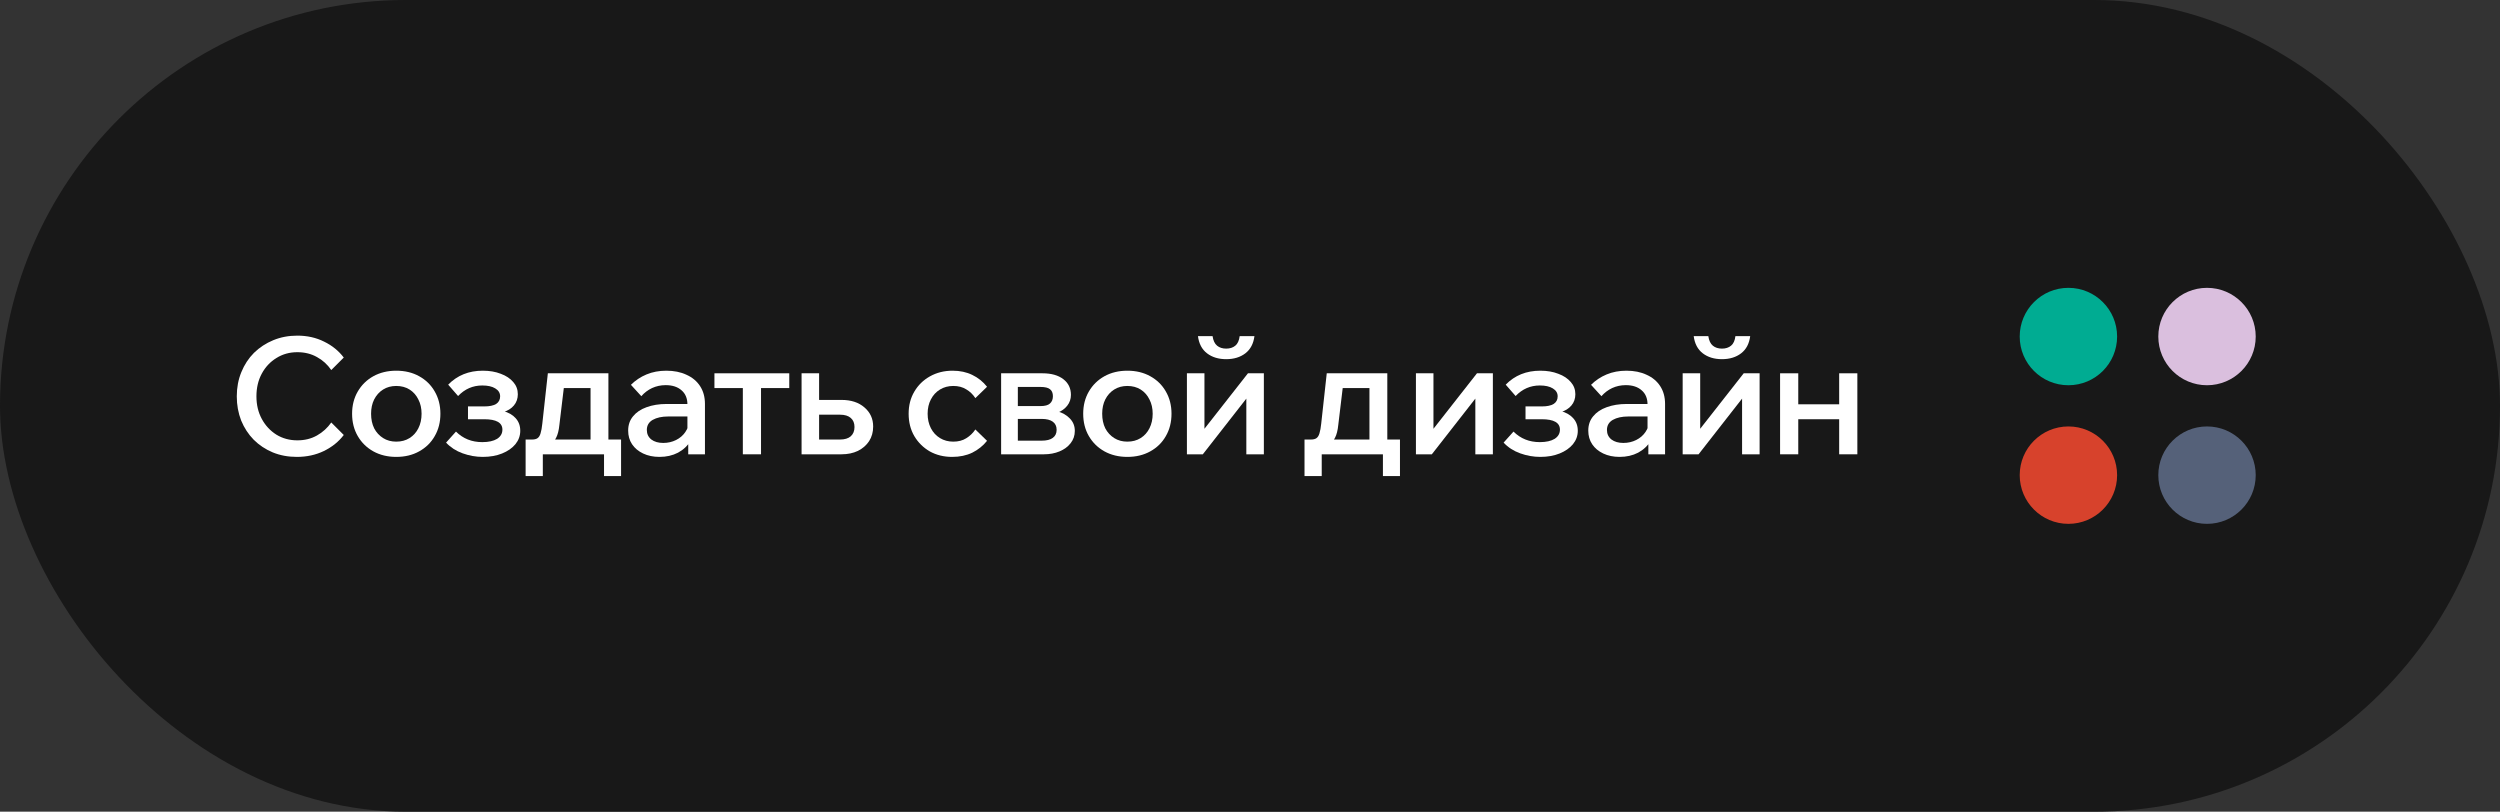<?xml version="1.0" encoding="UTF-8"?> <svg xmlns="http://www.w3.org/2000/svg" width="154" height="50" viewBox="0 0 154 50" fill="none"><rect x="0" y="0" width="154" height="50" fill="#333333" stroke="none"/><rect width="154" height="50" rx="25" fill="#181818"></rect><path d="M113.293 27.985V22.995H114.413V27.985H113.293ZM109.653 27.985V22.995H110.773V27.985H109.653ZM110.183 25.825V24.905H113.933V25.825H110.183Z" fill="white"></path><path d="M103.652 27.985V22.995H104.732V26.545L104.652 26.515L107.412 22.995H108.392V27.985H107.312V24.435L107.382 24.465L104.632 27.985H103.652ZM106.072 22.125C105.599 22.125 105.206 22.005 104.892 21.765C104.579 21.525 104.392 21.172 104.332 20.705H105.232C105.272 20.978 105.366 21.175 105.512 21.295C105.659 21.415 105.846 21.475 106.072 21.475C106.299 21.475 106.486 21.415 106.632 21.295C106.779 21.175 106.869 20.978 106.902 20.705H107.812C107.752 21.172 107.566 21.525 107.252 21.765C106.939 22.005 106.546 22.125 106.072 22.125Z" fill="white"></path><path d="M102.568 27.985H101.538V26.995L101.488 26.785V24.915C101.488 24.542 101.368 24.252 101.128 24.045C100.888 23.832 100.562 23.725 100.148 23.725C99.848 23.725 99.568 23.785 99.308 23.905C99.055 24.025 98.835 24.192 98.648 24.405L98.008 23.705C98.282 23.432 98.602 23.218 98.968 23.065C99.335 22.912 99.742 22.835 100.188 22.835C100.662 22.835 101.075 22.918 101.428 23.085C101.788 23.245 102.068 23.478 102.268 23.785C102.468 24.092 102.568 24.458 102.568 24.885V27.985ZM99.768 28.145C99.388 28.145 99.052 28.075 98.758 27.935C98.465 27.795 98.238 27.605 98.078 27.365C97.918 27.125 97.838 26.845 97.838 26.525C97.838 26.178 97.938 25.885 98.138 25.645C98.338 25.398 98.615 25.212 98.968 25.085C99.328 24.952 99.742 24.885 100.208 24.885H101.608V25.655H100.308C99.915 25.655 99.595 25.725 99.348 25.865C99.108 26.005 98.988 26.212 98.988 26.485C98.988 26.732 99.082 26.928 99.268 27.075C99.455 27.215 99.698 27.285 99.998 27.285C100.285 27.285 100.548 27.225 100.788 27.105C101.028 26.985 101.218 26.822 101.358 26.615C101.505 26.402 101.588 26.158 101.608 25.885L101.968 26.055C101.968 26.462 101.875 26.825 101.688 27.145C101.502 27.458 101.242 27.705 100.908 27.885C100.575 28.058 100.195 28.145 99.768 28.145Z" fill="white"></path><path d="M94.882 28.145C94.462 28.145 94.049 28.072 93.642 27.925C93.235 27.778 92.895 27.558 92.622 27.265L93.232 26.585C93.665 27.018 94.205 27.235 94.852 27.235C95.239 27.235 95.542 27.168 95.762 27.035C95.982 26.895 96.092 26.705 96.092 26.465C96.092 26.038 95.719 25.825 94.972 25.825H93.972V25.035H94.982C95.295 25.035 95.535 24.985 95.702 24.885C95.869 24.778 95.952 24.622 95.952 24.415C95.952 24.208 95.852 24.045 95.652 23.925C95.459 23.805 95.192 23.745 94.852 23.745C94.272 23.745 93.775 23.962 93.362 24.395L92.752 23.695C93.312 23.122 94.022 22.835 94.882 22.835C95.302 22.835 95.672 22.898 95.992 23.025C96.319 23.145 96.575 23.315 96.762 23.535C96.949 23.748 97.042 23.998 97.042 24.285C97.042 24.552 96.962 24.782 96.802 24.975C96.642 25.168 96.415 25.308 96.122 25.395V25.315C96.462 25.402 96.725 25.552 96.912 25.765C97.099 25.972 97.192 26.228 97.192 26.535C97.192 26.842 97.092 27.118 96.892 27.365C96.692 27.605 96.419 27.795 96.072 27.935C95.725 28.075 95.329 28.145 94.882 28.145Z" fill="white"></path><path d="M87.221 27.985V22.995H88.301V26.545L88.221 26.515L90.981 22.995H91.961V27.985H90.881V24.435L90.951 24.465L88.201 27.985H87.221Z" fill="white"></path><path d="M80.598 27.515V27.075H80.758C80.898 27.075 81.008 27.048 81.088 26.995C81.175 26.935 81.238 26.835 81.278 26.695C81.325 26.548 81.362 26.345 81.388 26.085L81.728 22.995H85.458V27.365H84.358V23.175L85.138 23.905H81.918L82.798 23.175L82.438 26.175C82.405 26.508 82.338 26.772 82.238 26.965C82.145 27.158 82.002 27.298 81.808 27.385C81.622 27.472 81.368 27.515 81.048 27.515H80.598ZM80.358 29.325V27.075H86.238V29.325H85.188V27.335L85.818 27.985H81.018L81.418 27.335V29.325H80.358Z" fill="white"></path><path d="M73.114 27.985V22.995H74.194V26.545L74.114 26.515L76.874 22.995H77.854V27.985H76.774V24.435L76.844 24.465L74.094 27.985H73.114ZM75.534 22.125C75.06 22.125 74.667 22.005 74.354 21.765C74.04 21.525 73.854 21.172 73.794 20.705H74.694C74.734 20.978 74.827 21.175 74.974 21.295C75.12 21.415 75.307 21.475 75.534 21.475C75.76 21.475 75.947 21.415 76.094 21.295C76.24 21.175 76.33 20.978 76.364 20.705H77.274C77.214 21.172 77.027 21.525 76.714 21.765C76.4 22.005 76.007 22.125 75.534 22.125Z" fill="white"></path><path d="M69.445 28.145C68.918 28.145 68.448 28.032 68.035 27.805C67.628 27.578 67.308 27.265 67.075 26.865C66.841 26.465 66.725 26.005 66.725 25.485C66.725 24.972 66.841 24.515 67.075 24.115C67.308 23.715 67.628 23.402 68.035 23.175C68.448 22.948 68.918 22.835 69.445 22.835C69.978 22.835 70.448 22.948 70.855 23.175C71.268 23.402 71.588 23.715 71.815 24.115C72.048 24.515 72.165 24.972 72.165 25.485C72.165 26.005 72.048 26.465 71.815 26.865C71.588 27.265 71.268 27.578 70.855 27.805C70.448 28.032 69.978 28.145 69.445 28.145ZM69.445 27.205C69.758 27.205 70.031 27.132 70.265 26.985C70.498 26.838 70.678 26.638 70.805 26.385C70.938 26.125 71.005 25.825 71.005 25.485C71.005 25.152 70.938 24.858 70.805 24.605C70.678 24.345 70.498 24.142 70.265 23.995C70.031 23.848 69.758 23.775 69.445 23.775C69.138 23.775 68.868 23.848 68.635 23.995C68.401 24.142 68.218 24.345 68.085 24.605C67.958 24.858 67.895 25.152 67.895 25.485C67.895 25.825 67.958 26.125 68.085 26.385C68.218 26.638 68.401 26.838 68.635 26.985C68.868 27.132 69.138 27.205 69.445 27.205Z" fill="white"></path><path d="M61.669 27.985V22.995H64.219C64.758 22.995 65.185 23.115 65.499 23.355C65.812 23.595 65.969 23.918 65.969 24.325C65.969 24.578 65.892 24.802 65.739 24.995C65.592 25.182 65.392 25.325 65.138 25.425L65.129 25.335C65.448 25.422 65.709 25.572 65.909 25.785C66.109 25.992 66.209 26.245 66.209 26.545C66.209 26.832 66.122 27.085 65.948 27.305C65.782 27.518 65.555 27.685 65.269 27.805C64.982 27.925 64.662 27.985 64.308 27.985H61.669ZM62.699 27.705L62.118 27.145H64.168C64.469 27.145 64.695 27.088 64.849 26.975C65.008 26.862 65.088 26.695 65.088 26.475C65.088 26.255 65.008 26.088 64.849 25.975C64.695 25.862 64.469 25.805 64.168 25.805H62.228V25.015H64.088C64.368 25.015 64.565 24.962 64.678 24.855C64.799 24.748 64.859 24.598 64.859 24.405C64.859 24.212 64.799 24.068 64.678 23.975C64.565 23.882 64.368 23.835 64.088 23.835H62.089L62.699 23.255V27.705Z" fill="white"></path><path d="M60.082 26.455L60.802 27.155C60.556 27.462 60.252 27.705 59.892 27.885C59.532 28.058 59.119 28.145 58.652 28.145C58.139 28.145 57.679 28.032 57.272 27.805C56.872 27.572 56.556 27.258 56.322 26.865C56.089 26.465 55.972 26.005 55.972 25.485C55.972 24.972 56.089 24.518 56.322 24.125C56.556 23.725 56.876 23.412 57.282 23.185C57.696 22.952 58.162 22.835 58.682 22.835C59.136 22.835 59.539 22.922 59.892 23.095C60.252 23.268 60.556 23.512 60.802 23.825L60.082 24.525C59.935 24.298 59.749 24.118 59.522 23.985C59.302 23.845 59.035 23.775 58.722 23.775C58.416 23.775 58.142 23.848 57.902 23.995C57.662 24.142 57.475 24.345 57.342 24.605C57.209 24.858 57.142 25.152 57.142 25.485C57.142 25.818 57.209 26.115 57.342 26.375C57.475 26.635 57.662 26.838 57.902 26.985C58.142 27.132 58.416 27.205 58.722 27.205C59.035 27.205 59.302 27.135 59.522 26.995C59.749 26.855 59.935 26.675 60.082 26.455Z" fill="white"></path><path d="M49.377 27.985V22.995H50.457V27.835L49.707 27.075H51.747C52.034 27.075 52.254 27.008 52.407 26.875C52.561 26.735 52.637 26.545 52.637 26.305C52.637 26.065 52.561 25.878 52.407 25.745C52.254 25.612 52.034 25.545 51.747 25.545H49.957V24.635H51.837C52.424 24.635 52.894 24.788 53.247 25.095C53.607 25.402 53.787 25.795 53.787 26.275C53.787 26.615 53.704 26.915 53.537 27.175C53.371 27.428 53.141 27.628 52.847 27.775C52.554 27.915 52.217 27.985 51.837 27.985H49.377Z" fill="white"></path><path d="M45.759 27.985V23.365H46.879V27.985H45.759ZM44.009 23.905V22.995H48.619V23.905H44.009Z" fill="white"></path><path d="M43.425 27.985H42.395V26.995L42.345 26.785V24.915C42.345 24.542 42.225 24.252 41.985 24.045C41.745 23.832 41.419 23.725 41.005 23.725C40.705 23.725 40.425 23.785 40.165 23.905C39.912 24.025 39.692 24.192 39.505 24.405L38.865 23.705C39.139 23.432 39.459 23.218 39.825 23.065C40.192 22.912 40.599 22.835 41.045 22.835C41.519 22.835 41.932 22.918 42.285 23.085C42.645 23.245 42.925 23.478 43.125 23.785C43.325 24.092 43.425 24.458 43.425 24.885V27.985ZM40.625 28.145C40.245 28.145 39.909 28.075 39.615 27.935C39.322 27.795 39.095 27.605 38.935 27.365C38.775 27.125 38.695 26.845 38.695 26.525C38.695 26.178 38.795 25.885 38.995 25.645C39.195 25.398 39.472 25.212 39.825 25.085C40.185 24.952 40.599 24.885 41.065 24.885H42.465V25.655H41.165C40.772 25.655 40.452 25.725 40.205 25.865C39.965 26.005 39.845 26.212 39.845 26.485C39.845 26.732 39.939 26.928 40.125 27.075C40.312 27.215 40.555 27.285 40.855 27.285C41.142 27.285 41.405 27.225 41.645 27.105C41.885 26.985 42.075 26.822 42.215 26.615C42.362 26.402 42.445 26.158 42.465 25.885L42.825 26.055C42.825 26.462 42.732 26.825 42.545 27.145C42.359 27.458 42.099 27.705 41.765 27.885C41.432 28.058 41.052 28.145 40.625 28.145Z" fill="white"></path><path d="M32.618 27.515V27.075H32.778C32.918 27.075 33.028 27.048 33.108 26.995C33.195 26.935 33.258 26.835 33.298 26.695C33.345 26.548 33.381 26.345 33.408 26.085L33.748 22.995H37.478V27.365H36.378V23.175L37.158 23.905H33.938L34.818 23.175L34.458 26.175C34.425 26.508 34.358 26.772 34.258 26.965C34.165 27.158 34.021 27.298 33.828 27.385C33.641 27.472 33.388 27.515 33.068 27.515H32.618ZM32.378 29.325V27.075H38.258V29.325H37.208V27.335L37.838 27.985H33.038L33.438 27.335V29.325H32.378Z" fill="white"></path><path d="M29.738 28.145C29.318 28.145 28.905 28.072 28.498 27.925C28.091 27.778 27.751 27.558 27.478 27.265L28.088 26.585C28.521 27.018 29.061 27.235 29.708 27.235C30.095 27.235 30.398 27.168 30.618 27.035C30.838 26.895 30.948 26.705 30.948 26.465C30.948 26.038 30.575 25.825 29.828 25.825H28.828V25.035H29.838C30.151 25.035 30.391 24.985 30.558 24.885C30.725 24.778 30.808 24.622 30.808 24.415C30.808 24.208 30.708 24.045 30.508 23.925C30.315 23.805 30.048 23.745 29.708 23.745C29.128 23.745 28.631 23.962 28.218 24.395L27.608 23.695C28.168 23.122 28.878 22.835 29.738 22.835C30.158 22.835 30.528 22.898 30.848 23.025C31.175 23.145 31.431 23.315 31.618 23.535C31.805 23.748 31.898 23.998 31.898 24.285C31.898 24.552 31.818 24.782 31.658 24.975C31.498 25.168 31.271 25.308 30.978 25.395V25.315C31.318 25.402 31.581 25.552 31.768 25.765C31.955 25.972 32.048 26.228 32.048 26.535C32.048 26.842 31.948 27.118 31.748 27.365C31.548 27.605 31.275 27.795 30.928 27.935C30.581 28.075 30.185 28.145 29.738 28.145Z" fill="white"></path><path d="M24.409 28.145C23.882 28.145 23.412 28.032 22.999 27.805C22.592 27.578 22.272 27.265 22.039 26.865C21.806 26.465 21.689 26.005 21.689 25.485C21.689 24.972 21.806 24.515 22.039 24.115C22.272 23.715 22.592 23.402 22.999 23.175C23.412 22.948 23.882 22.835 24.409 22.835C24.942 22.835 25.412 22.948 25.819 23.175C26.232 23.402 26.552 23.715 26.779 24.115C27.012 24.515 27.129 24.972 27.129 25.485C27.129 26.005 27.012 26.465 26.779 26.865C26.552 27.265 26.232 27.578 25.819 27.805C25.412 28.032 24.942 28.145 24.409 28.145ZM24.409 27.205C24.722 27.205 24.996 27.132 25.229 26.985C25.462 26.838 25.642 26.638 25.769 26.385C25.902 26.125 25.969 25.825 25.969 25.485C25.969 25.152 25.902 24.858 25.769 24.605C25.642 24.345 25.462 24.142 25.229 23.995C24.996 23.848 24.722 23.775 24.409 23.775C24.102 23.775 23.832 23.848 23.599 23.995C23.366 24.142 23.182 24.345 23.049 24.605C22.922 24.858 22.859 25.152 22.859 25.485C22.859 25.825 22.922 26.125 23.049 26.385C23.182 26.638 23.366 26.838 23.599 26.985C23.832 27.132 24.102 27.205 24.409 27.205Z" fill="white"></path><path d="M20.406 26.025L21.176 26.795C20.863 27.208 20.453 27.538 19.946 27.785C19.446 28.025 18.893 28.145 18.286 28.145C17.746 28.145 17.25 28.052 16.796 27.865C16.35 27.678 15.96 27.418 15.626 27.085C15.3 26.752 15.043 26.358 14.856 25.905C14.676 25.445 14.586 24.948 14.586 24.415C14.586 23.875 14.68 23.378 14.866 22.925C15.053 22.465 15.313 22.068 15.646 21.735C15.986 21.402 16.383 21.142 16.836 20.955C17.29 20.768 17.783 20.675 18.316 20.675C18.923 20.675 19.473 20.798 19.966 21.045C20.46 21.285 20.863 21.612 21.176 22.025L20.406 22.795C20.173 22.455 19.88 22.188 19.526 21.995C19.173 21.795 18.77 21.695 18.316 21.695C17.836 21.695 17.406 21.815 17.026 22.055C16.646 22.288 16.346 22.608 16.126 23.015C15.906 23.422 15.796 23.888 15.796 24.415C15.796 24.935 15.906 25.398 16.126 25.805C16.346 26.212 16.646 26.535 17.026 26.775C17.406 27.008 17.836 27.125 18.316 27.125C18.77 27.125 19.173 27.025 19.526 26.825C19.88 26.625 20.173 26.358 20.406 26.025Z" fill="white"></path><circle cx="127.414" cy="20.731" r="3" fill="#00AC92"></circle><circle cx="135.952" cy="20.731" r="3" fill="#DABFDE"></circle><circle cx="127.414" cy="29.269" r="3" fill="#D7422C"></circle><circle cx="135.952" cy="29.269" r="3" fill="#556179"></circle></svg> 